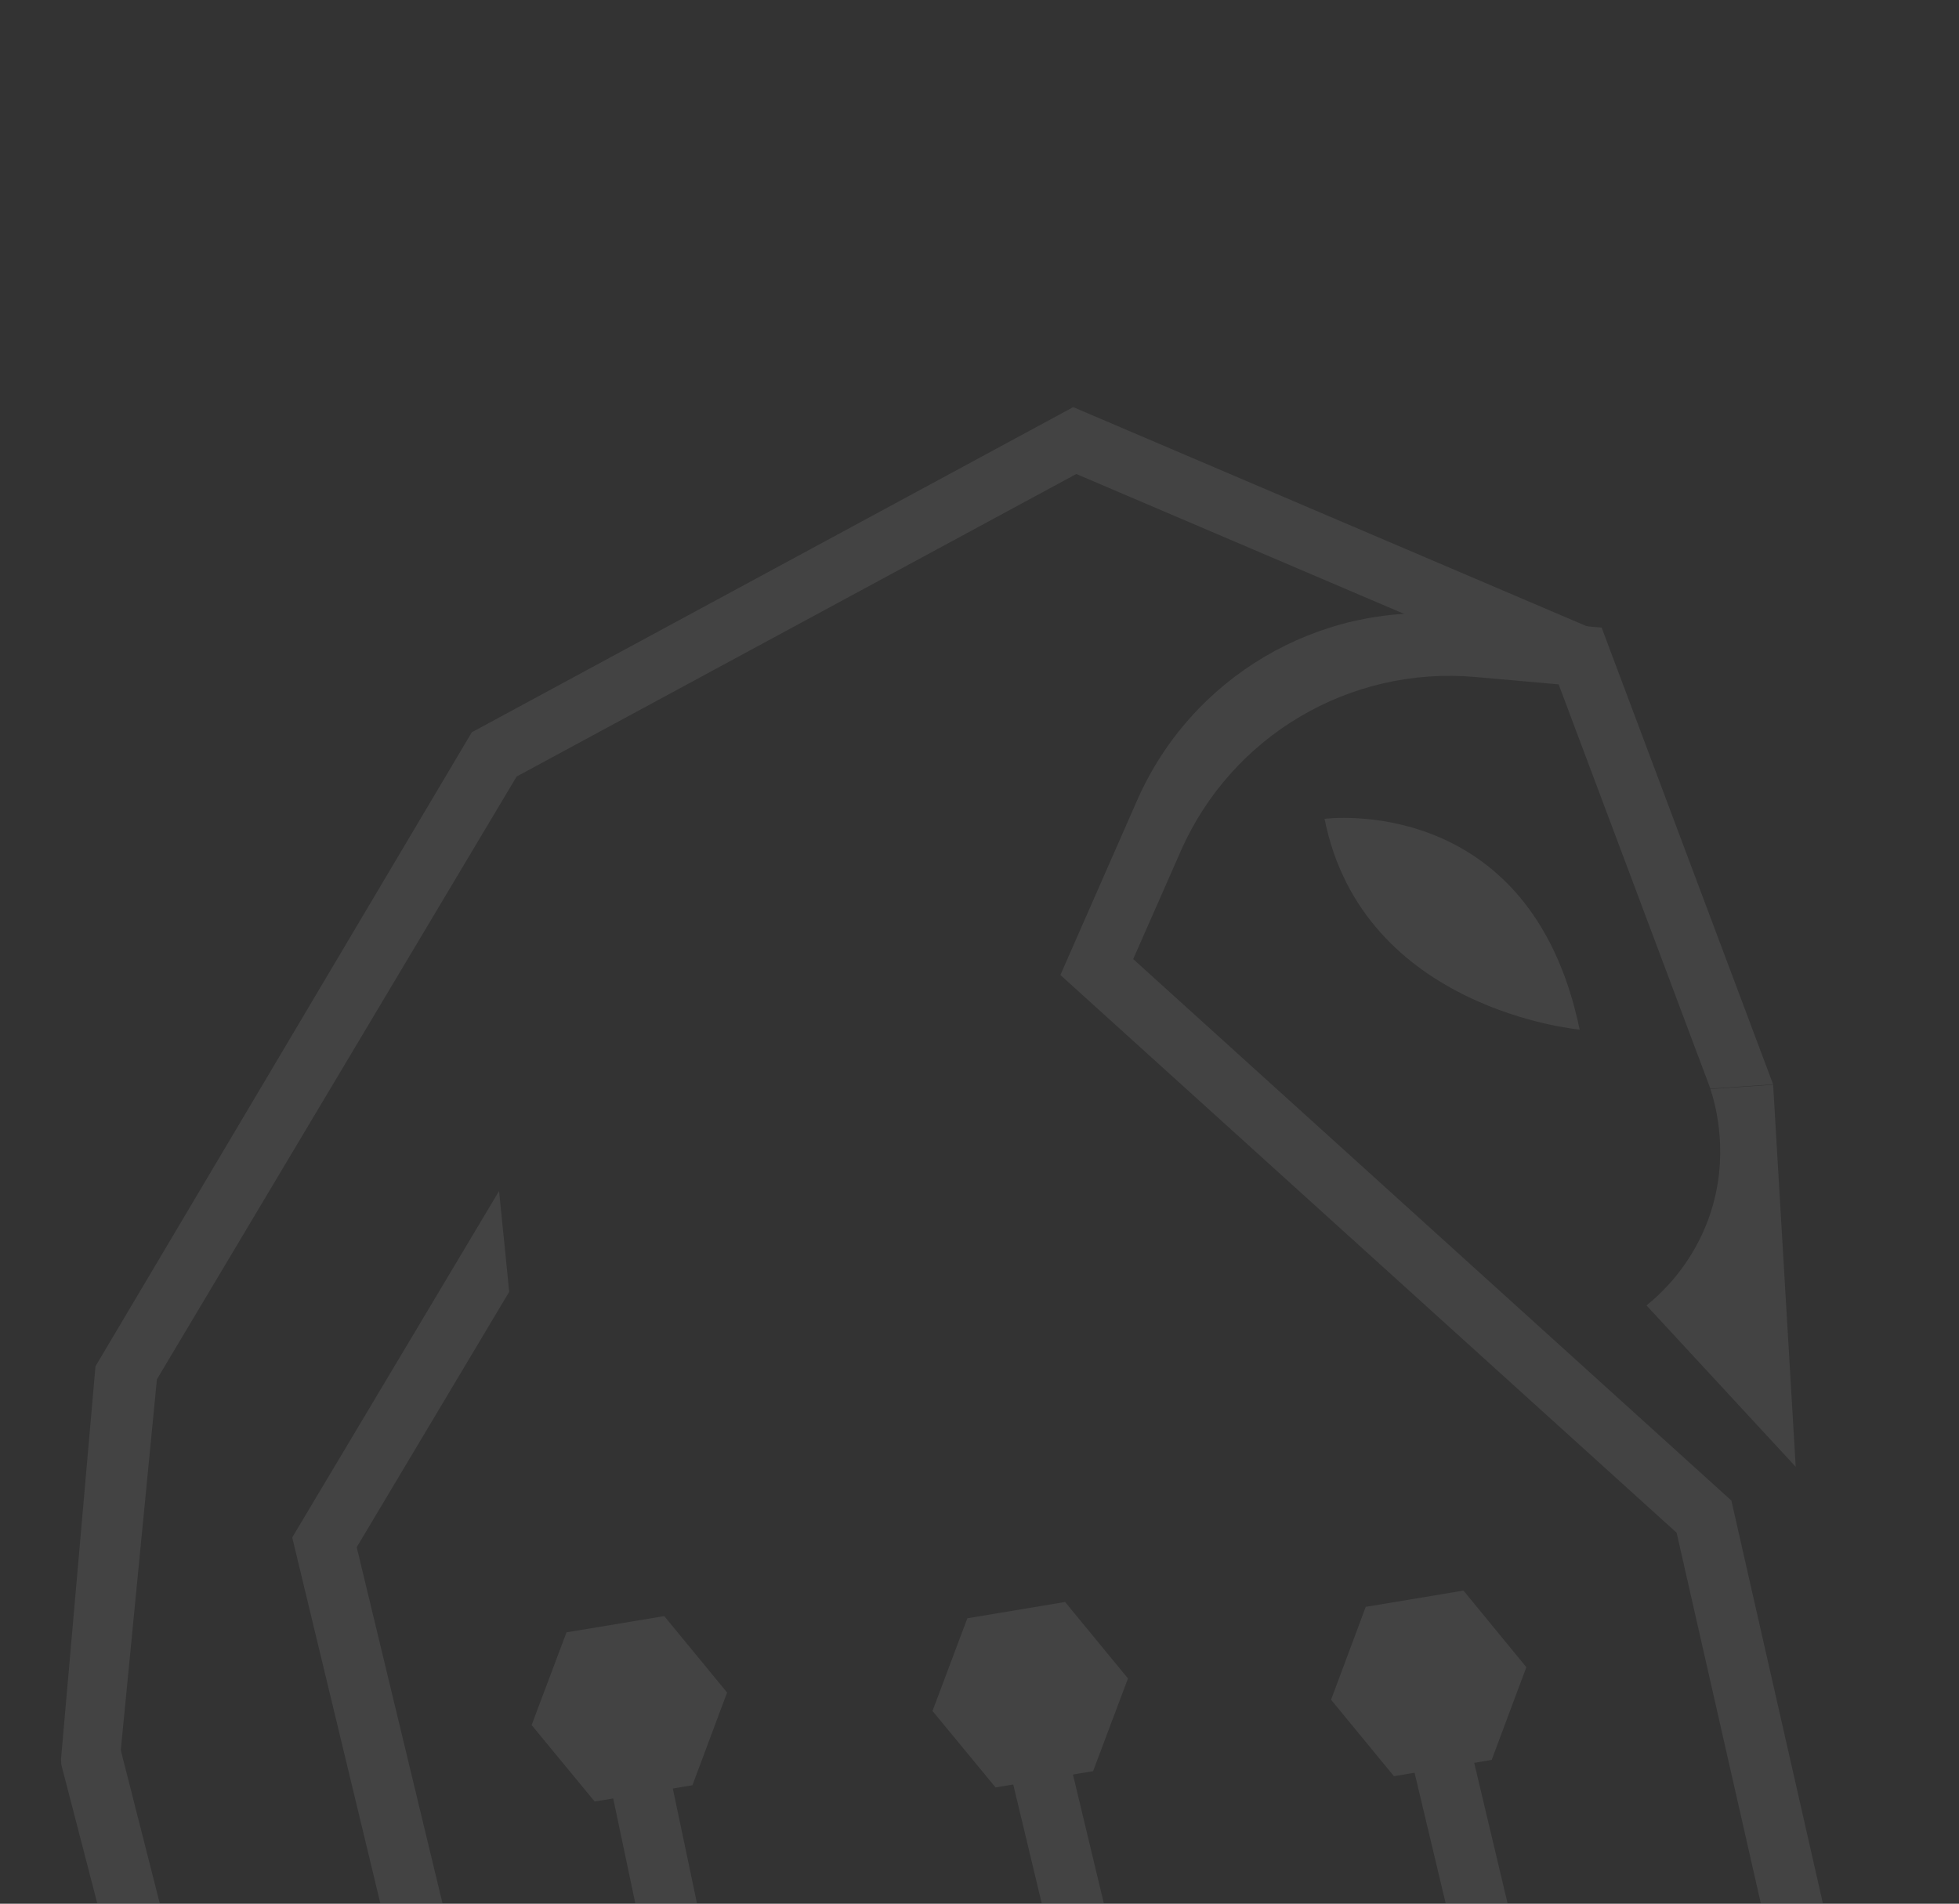 <svg width="995" height="967" viewBox="0 0 995 967" fill="none" xmlns="http://www.w3.org/2000/svg">
<rect x="0" y="0" width="995" height="967" fill="#333333" stroke="none"/>
<mask id="mask0_2299_1932" style="mask-type:alpha" maskUnits="userSpaceOnUse" x="0" y="0" width="995" height="967">
<rect width="994.629" height="967" fill="#D9D9D9"/>
</mask>
<g mask="url(#mask0_2299_1932)">
<g opacity="0.08">
<path d="M823.778 2103.12L669.713 1572.67L284.137 1344.45L148.423 780.947L253.489 604.956L258.627 656.184L181.182 785.904L310.931 1324.62L695.864 1552.48L812.858 1955.5L927.1 1111.08L851.581 778.56L538.587 495.25L577.586 406.474C605.022 344.139 669.162 306.131 736.973 312.099L813.501 318.8L900.581 550.792L868.74 552.995L791.662 347.627L749.177 343.863C685.495 338.263 625.392 373.883 599.7 432.363L575.567 487.171L879.384 762.218L958.298 1109.61L823.87 2103.03L823.778 2103.12Z" fill="white"/>
<path d="M756.431 1872.6L172.378 1440.84L31.159 896.436L30.976 893.773L48.502 694.006L239.638 371.954L545.108 206.797L808.643 319.258L796.622 347.442L546.668 240.765L262.395 394.446L79.7 700.616L61.348 889L196.052 1418.53L770.379 1845.33L756.431 1872.6Z" fill="white"/>
<path d="M487.306 1264.29L361.503 1151.01L308.741 900.654L338.747 894.32L389.398 1134.94L483.544 1219.68L568.514 1131.27L514.468 905.704L544.29 898.543L601.823 1138.61L487.306 1264.29Z" fill="white"/>
<path d="M709.37 1260.25L575.584 1138.98L595.679 1115.84L705.883 1216.55L774.152 1134.3L714.142 882.291L744.055 875.59L807.37 1142.28L709.37 1260.25Z" fill="white"/>
<path d="M672.757 415.931C672.757 415.931 777.272 401.977 802.322 522.975C802.322 522.975 692.21 513.244 672.757 415.931Z" fill="white"/>
<path d="M868.747 553.19C871.5 561.636 878.658 587.525 868.289 617.637C859.663 642.516 843.605 657.205 836.265 663.081C861.499 690.439 886.824 717.705 912.058 745.062L900.588 550.987L868.747 553.19Z" fill="white"/>
<path d="M337.37 820.892L287.727 829.155L270.018 876.25L302.042 915.084L351.684 906.821L369.302 859.725L337.37 820.892Z" fill="white"/>
<path d="M540.978 813.733L491.336 821.996L473.626 869.091L505.651 907.925L555.201 899.662L572.911 852.567L540.978 813.733Z" fill="white"/>
<path d="M743.322 807.934L693.68 816.197L676.062 863.384L707.994 902.218L757.637 893.956L775.255 846.86L743.322 807.934Z" fill="white"/>
</g>
</g>
</svg>
